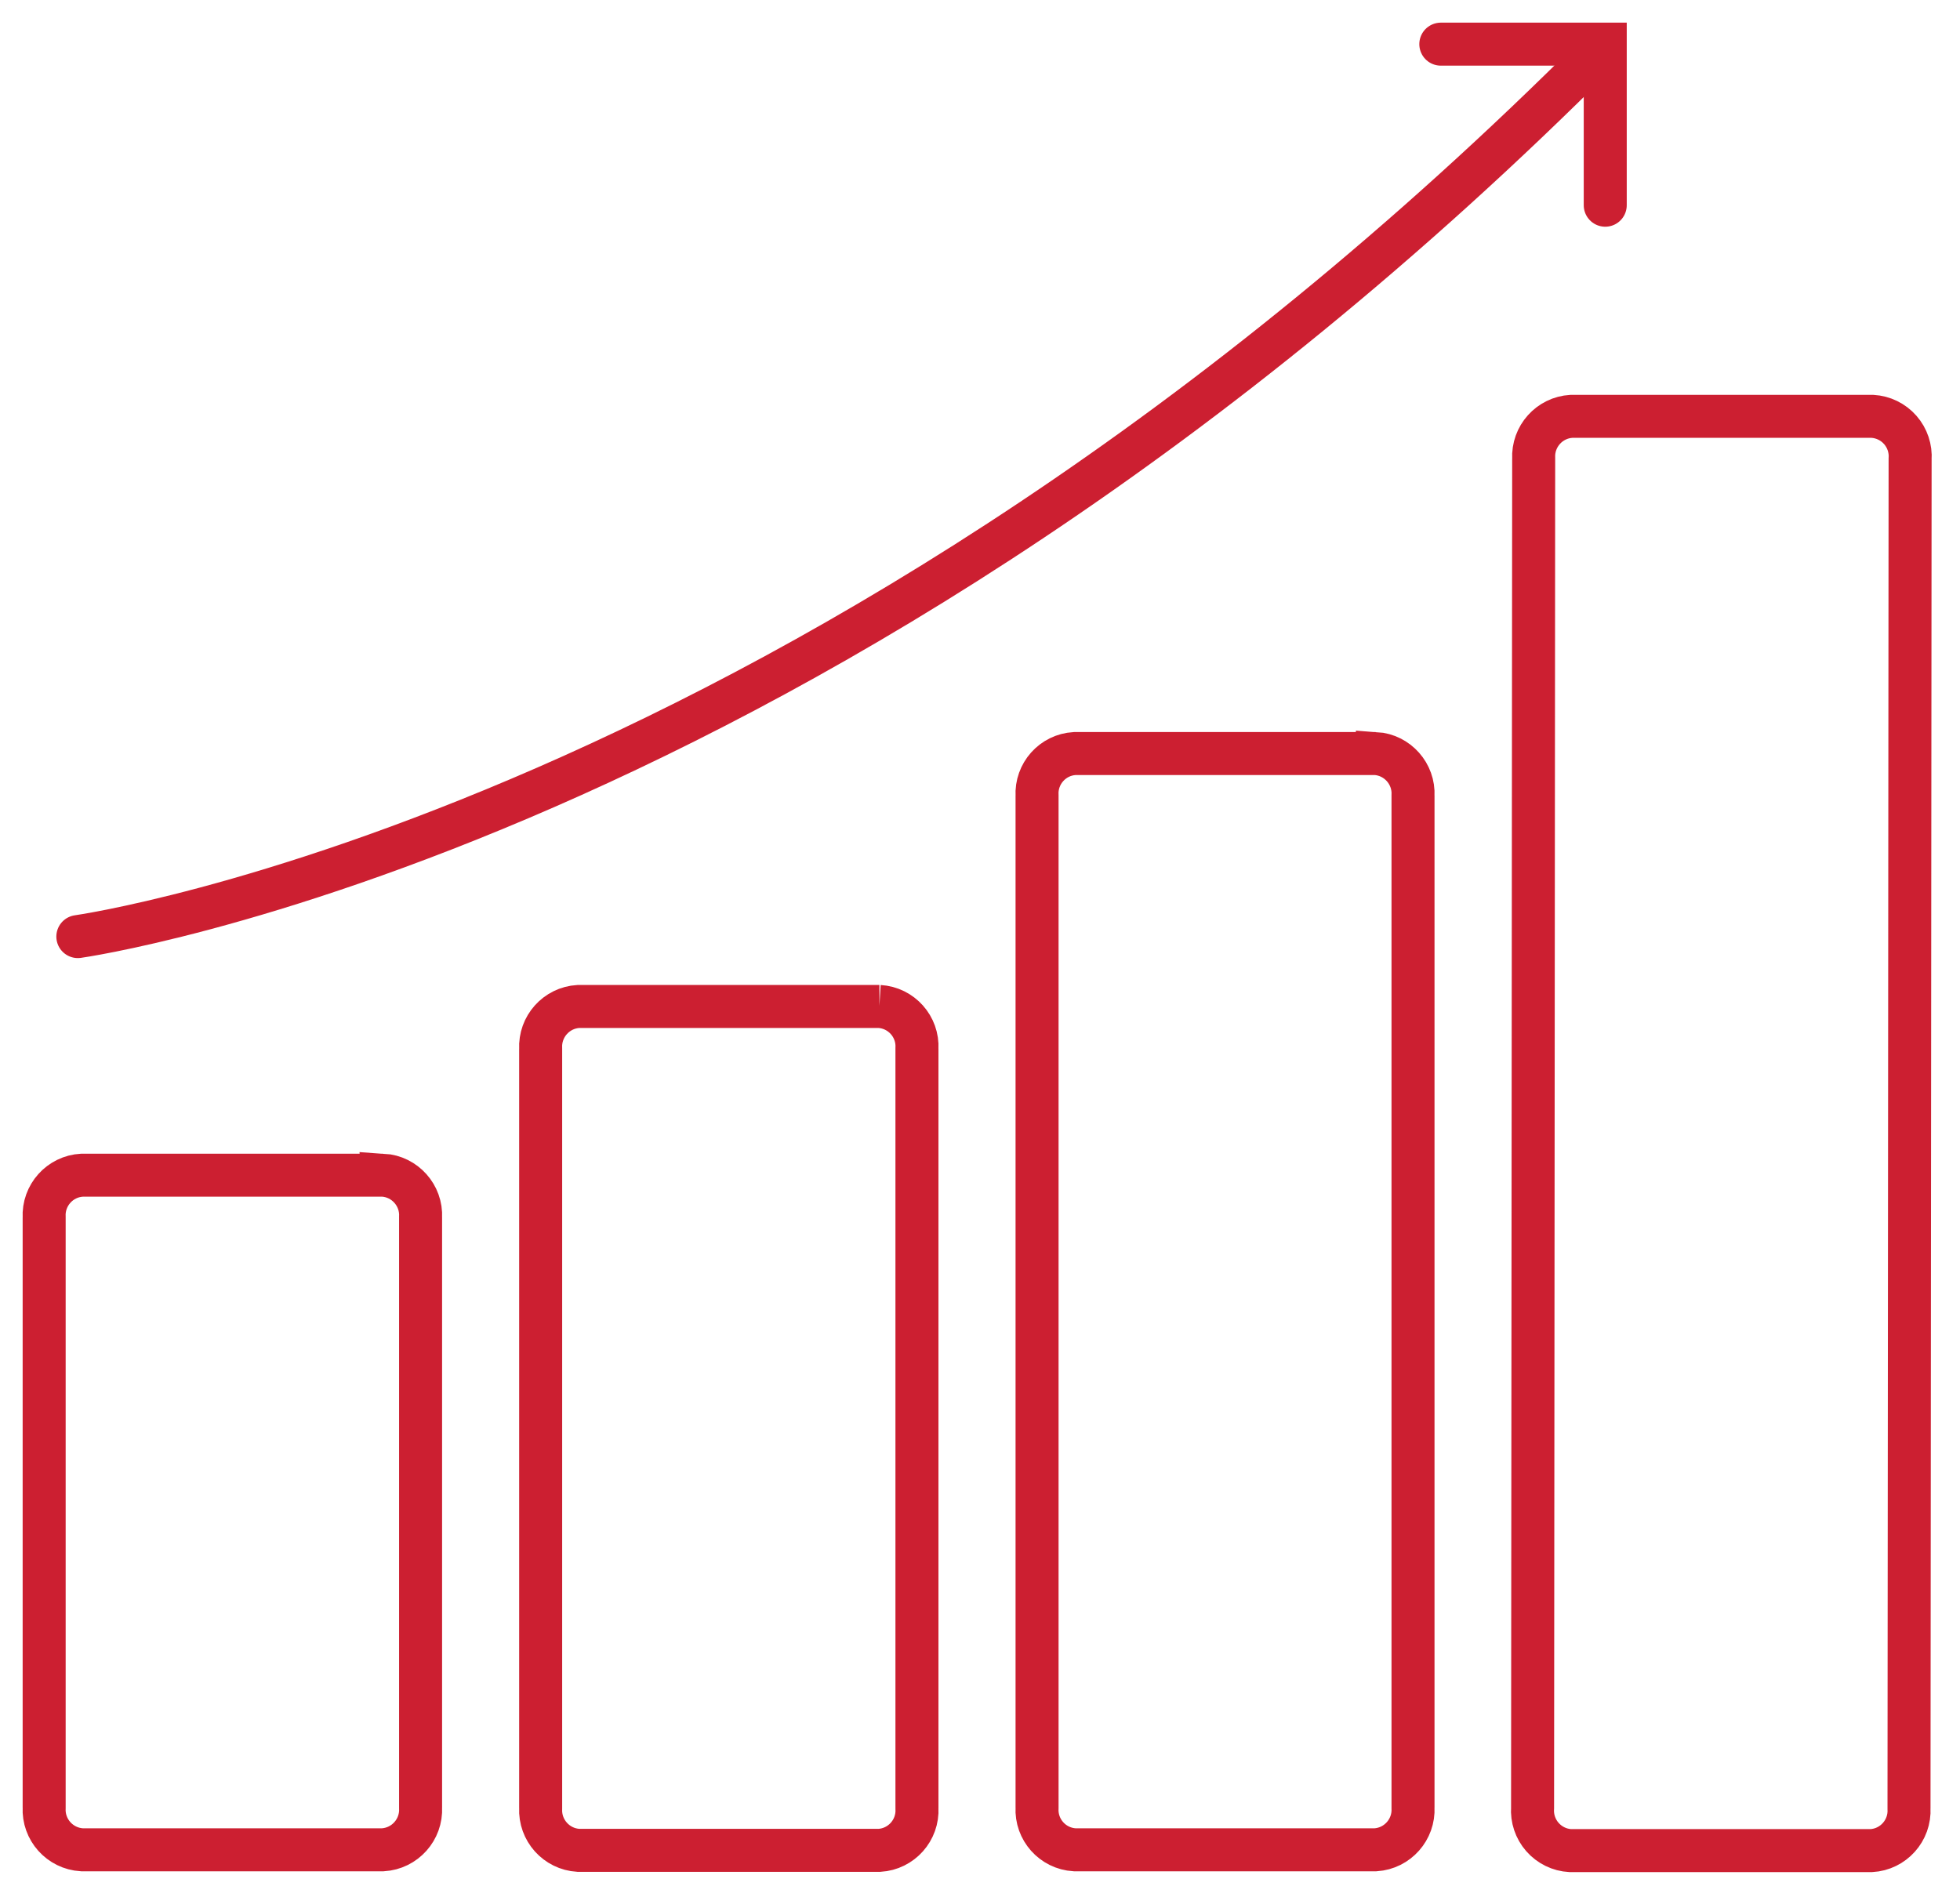 <svg xmlns="http://www.w3.org/2000/svg" width="53" height="51" viewBox="0 0 53 51">
    <g fill="none" fill-rule="evenodd" stroke-linecap="round">
        <g stroke="#CC1F31" stroke-width="1.163">
            <g>
                <path d="M9.357 30.783h-8.14c-.597.033-1.054.543-1.023 1.14v15.965c-.031.595.424 1.104 1.02 1.14h8.139c.595-.036 1.05-.545 1.02-1.14V31.922c.03-.593-.423-1.102-1.016-1.14zM22.78 26.22h-8.14c-.596.036-1.05.545-1.02 1.14v20.543c-.03.595.424 1.104 1.02 1.14h8.14c.594-.036 1.048-.545 1.015-1.14V27.36c.033-.594-.421-1.104-1.016-1.14zM36.198 19.38h-8.14c-.594.035-1.048.545-1.015 1.14v27.368c-.033.594.42 1.104 1.015 1.14h8.14c.592-.04 1.042-.548 1.011-1.14V20.519c.031-.592-.42-1.1-1.011-1.14zM49.632 10.26h-8.14c-.595.035-1.05.544-1.02 1.14l-.03 36.488c-.021.29.075.576.266.794.192.219.463.352.753.368h8.14c.596-.033 1.052-.543 1.02-1.14l.03-36.488c.021-.29-.075-.576-.266-.794-.192-.219-.463-.351-.753-.368zM1.105 24.33S21.143 21.542 42.248.387" transform="translate(-526 -1970) translate(527 1971)"/>
                <path d="M37.961 0.194L42.407 0.194 42.407 4.55" transform="translate(-526 -1970) translate(527 1971)"/>
            </g>
        </g>
    </g>
</svg>